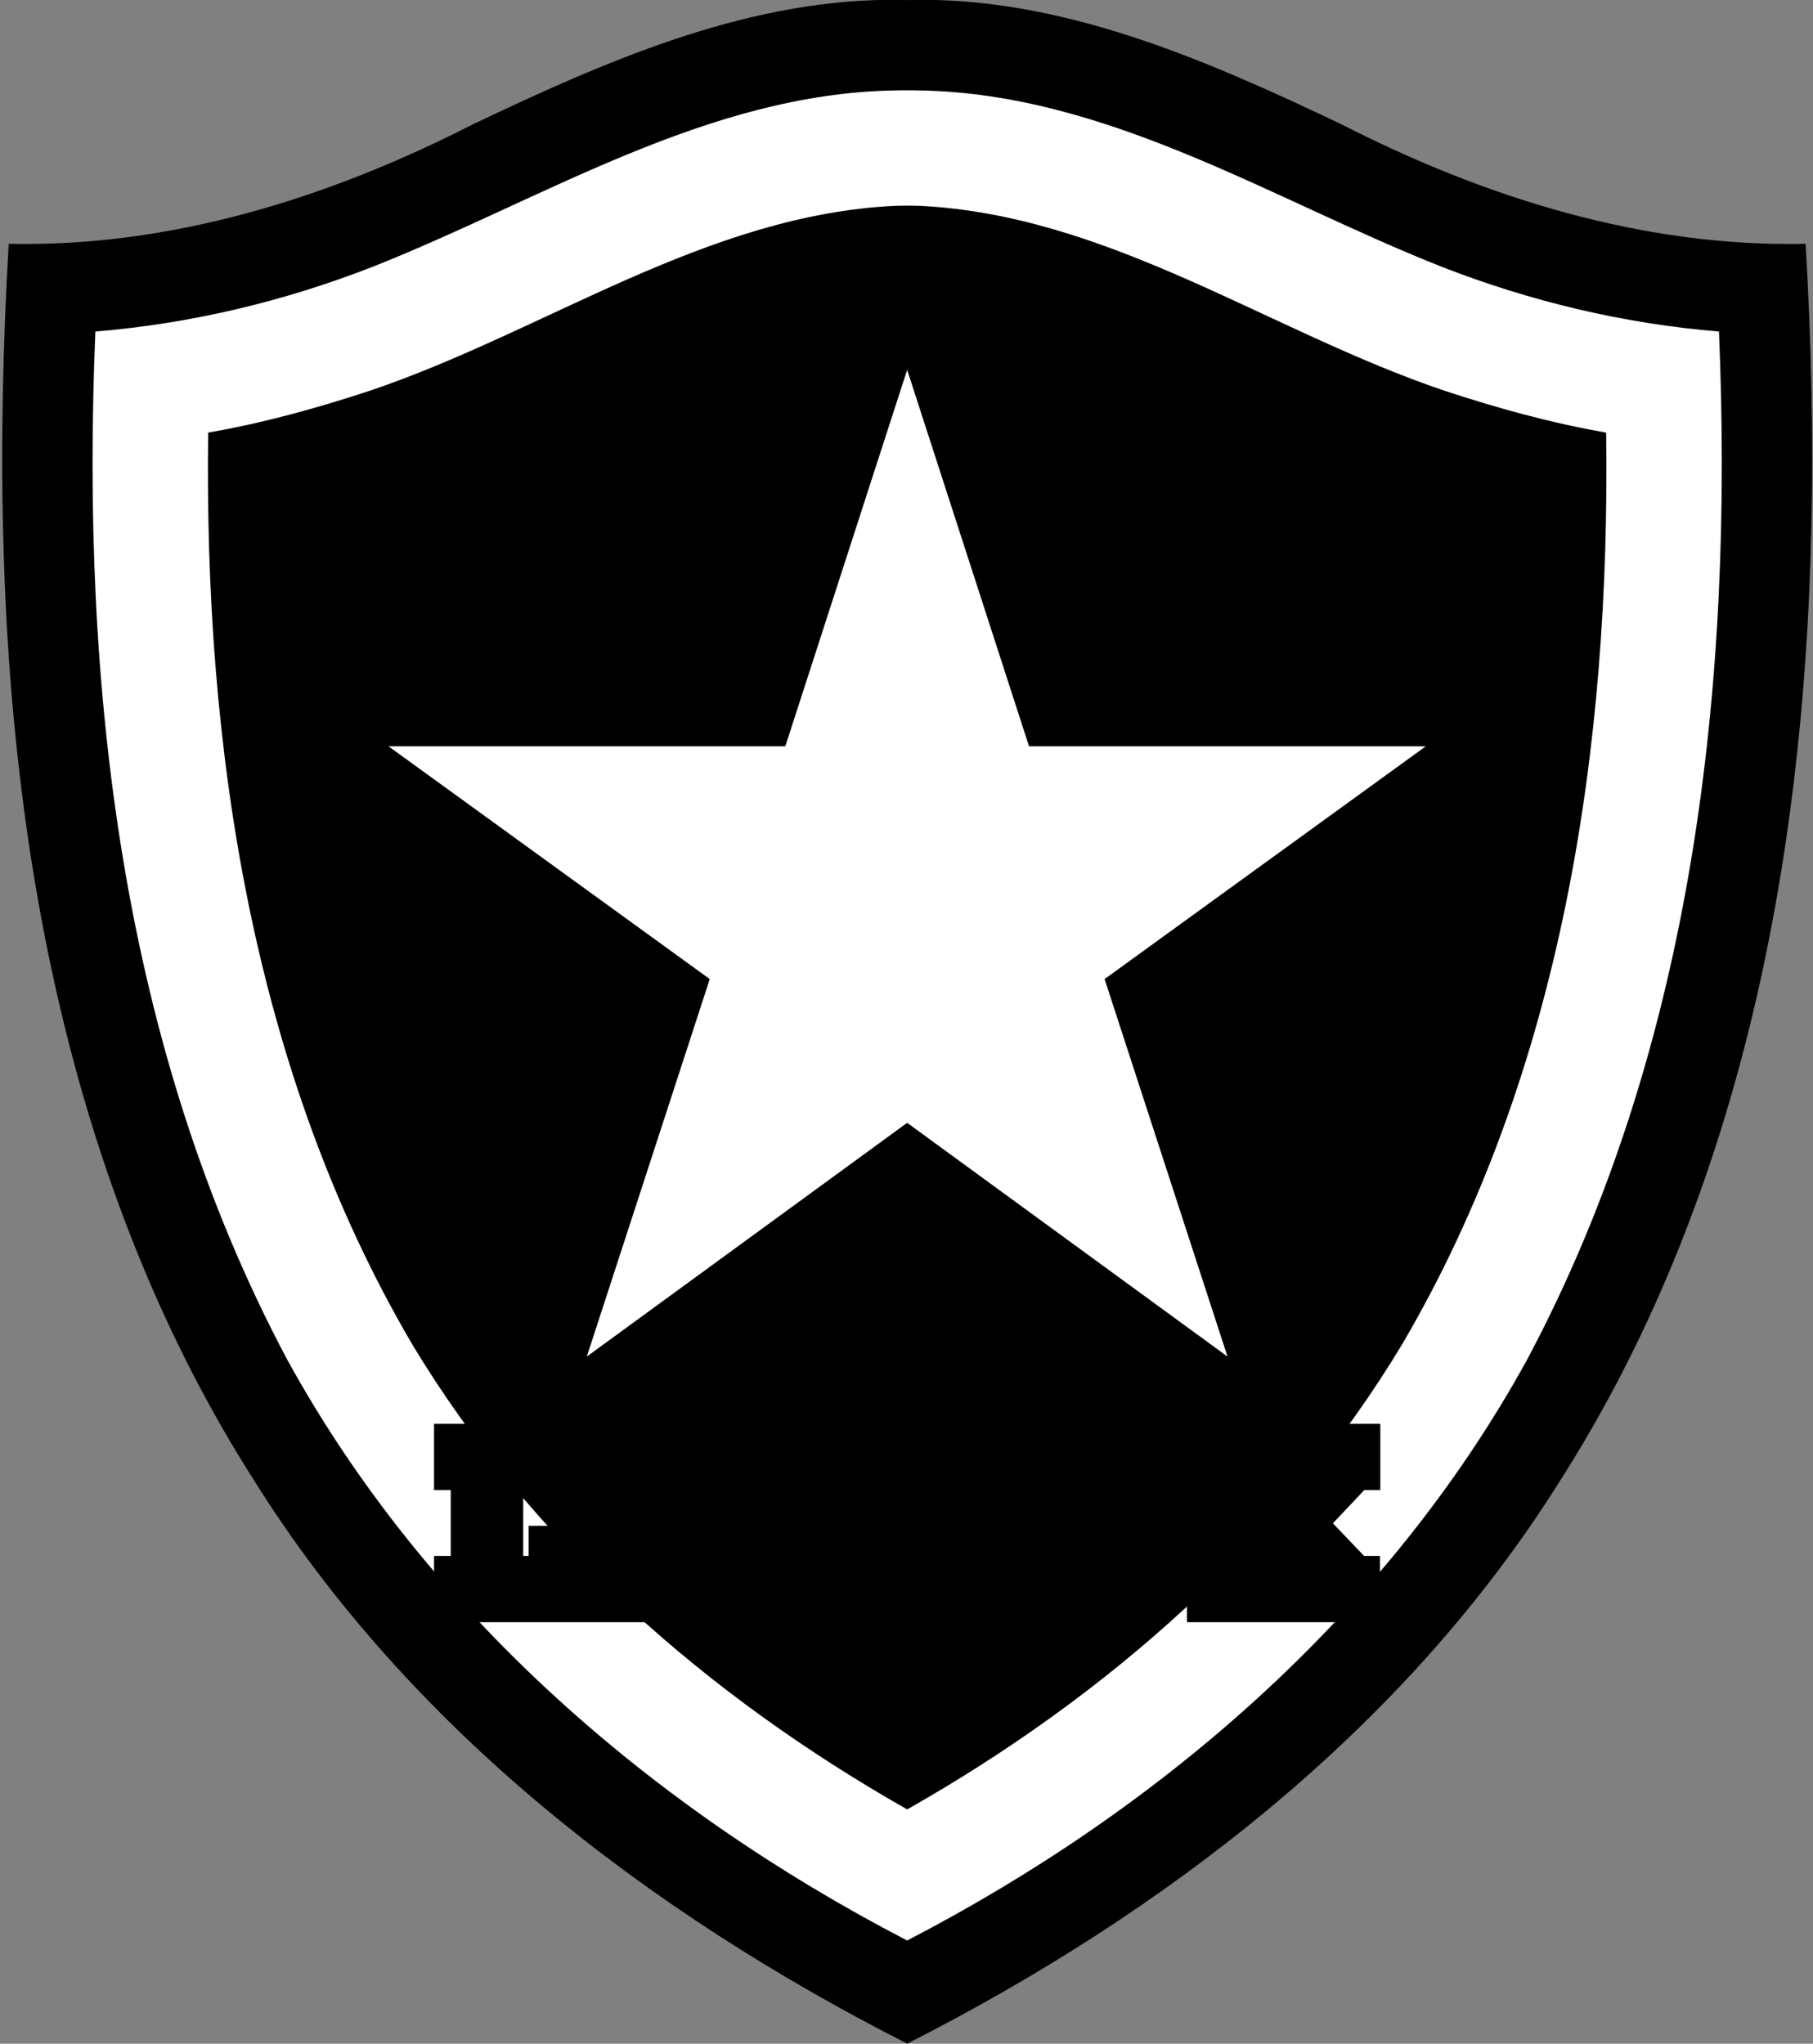 <?xml version="1.0" encoding="UTF-8"?>
<svg xmlns="http://www.w3.org/2000/svg" xmlns:xlink="http://www.w3.org/1999/xlink" width="219.7pt" height="247.7pt" viewBox="0 0 219.7 247.7" version="1.1">
<rect x="0" y="0" width="219.7" height="247.7" fill="#808080" stroke="none"/>
<defs>
<clipPath id="clip1">
  <path d="M 0 0 L 219.699 0 L 219.699 247.699 L 0 247.699 Z M 0 0 "/>
</clipPath>
</defs>
<g id="surface1">
<g clip-path="url(#clip1)" clip-rule="nonzero">
<path style=" stroke:none;fill-rule:evenodd;fill:rgb(0%,0%,0%);fill-opacity:1;" d="M 107.672 -0.02 C 89.895 0.121 73.09 7.559 57.254 15.09 C 39.895 23.965 20.715 29.984 1.055 29.551 C 0.379 41.305 0.082 53.078 0.387 64.852 C 1.324 104.68 9.145 145.531 30.824 179.48 C 49.609 209.496 78.598 231.754 109.855 247.652 C 109.879 247.664 109.934 247.691 109.934 247.691 C 109.934 247.691 109.984 247.664 110.008 247.652 C 141.266 231.754 170.254 209.496 189.039 179.48 C 210.719 145.531 218.539 104.68 219.477 64.852 C 219.781 53.078 219.484 41.305 218.809 29.551 C 199.148 29.984 179.969 23.965 162.609 15.09 C 146.773 7.559 129.969 0.121 112.191 -0.02 C 111.617 -0.023 111.039 -0.016 110.461 -0.004 C 110.285 -0.004 110.109 0.004 109.934 0.012 C 109.754 0.008 109.578 -0.004 109.402 -0.004 C 108.828 -0.016 108.246 -0.027 107.672 -0.02 Z M 107.672 -0.02 "/>
</g>
<path style=" stroke:none;fill-rule:evenodd;fill:rgb(100%,100%,100%);fill-opacity:1;" d="M 109.93 10.945 C 109.422 10.945 108.914 10.945 108.402 10.961 C 85.559 11.359 65.727 24.219 45.066 32.371 C 34.336 36.551 23.047 39.238 11.559 40.18 C 9.777 82.715 14.57 126.816 34.828 164.828 C 51.672 195.465 79.043 219.172 109.883 235.164 C 109.902 235.168 109.93 235.184 109.93 235.184 C 109.93 235.184 109.961 235.168 109.977 235.164 C 140.816 219.172 168.191 195.465 185.035 164.828 C 205.293 126.816 210.086 82.715 208.305 40.18 C 196.816 39.238 185.527 36.551 174.797 32.371 C 154.137 24.219 134.305 11.359 111.457 10.961 C 110.949 10.945 110.441 10.945 109.93 10.945 Z M 109.93 10.945 "/>
<path style=" stroke:none;fill-rule:evenodd;fill:rgb(0%,0%,0%);fill-opacity:1;" d="M 109.93 24.922 C 109.488 24.922 109.051 24.926 108.605 24.938 C 85.57 25.996 66.199 40.105 44.926 47.32 C 38.473 49.453 31.926 51.27 25.227 52.43 C 24.719 90.445 30.492 129.734 49.93 162.895 C 64.305 186.805 85.746 205.582 109.918 219.293 C 109.922 219.297 109.934 219.309 109.934 219.309 C 109.934 219.309 109.941 219.297 109.949 219.293 C 134.117 205.582 155.559 186.805 169.934 162.895 C 189.371 129.734 195.145 90.445 194.637 52.43 C 187.938 51.27 181.391 49.453 174.938 47.32 C 153.664 40.105 134.293 25.996 111.258 24.938 C 110.812 24.926 110.375 24.922 109.934 24.922 Z M 109.93 24.922 "/>
<path style=" stroke:none;fill-rule:evenodd;fill:rgb(100%,100%,100%);fill-opacity:1;" d="M 109.93 44.824 L 95.164 90.453 L 47.082 90.453 L 86.008 118.664 L 71.109 164.418 L 109.93 136.086 L 148.75 164.418 L 133.855 118.664 L 172.777 90.453 L 124.699 90.453 Z M 109.93 44.824 "/>
<path style=" stroke:none;fill-rule:evenodd;fill:rgb(0%,0%,0%);fill-opacity:1;" d="M 143.883 172.559 L 167.266 172.559 L 167.266 180.602 L 165.32 180.602 L 161.523 184.621 L 165.297 188.578 L 167.219 188.578 L 167.219 196.613 L 143.832 196.613 L 143.832 192.254 C 143.484 192.836 143.078 193.387 142.605 193.891 C 141.699 194.855 140.617 195.609 139.395 196.117 C 138.16 196.633 136.859 196.871 135.527 196.871 C 134.207 196.871 132.918 196.629 131.699 196.121 C 130.484 195.617 129.418 194.879 128.516 193.922 C 127.898 193.27 127.391 192.531 126.977 191.742 L 126.977 196.613 L 96.473 196.613 L 96.473 194.309 C 96.348 194.434 96.219 194.559 96.086 194.672 C 95.207 195.457 94.191 196.027 93.082 196.414 C 91.906 196.836 90.664 197.012 89.418 197.012 C 88.52 197.012 87.625 196.914 86.75 196.695 C 85.91 196.484 85.102 196.164 84.352 195.73 C 83.805 195.414 83.293 195.039 82.828 194.617 L 82.828 196.613 L 52.598 196.613 L 52.598 188.578 L 54.621 188.578 L 54.621 180.602 L 52.598 180.602 L 52.598 172.559 L 65.465 172.559 L 65.465 180.602 L 63.402 180.602 L 63.402 188.578 L 64.055 188.578 L 64.055 184.93 L 71.984 184.93 L 71.984 180.586 L 69.961 180.586 L 69.961 172.559 L 82.828 172.559 L 82.828 173.938 C 83.691 173.258 84.676 172.777 85.727 172.461 C 86.844 172.121 88.008 171.977 89.176 171.977 C 90.121 171.977 91.066 172.086 91.98 172.332 C 92.801 172.559 93.598 172.867 94.34 173.289 C 95.035 173.695 95.68 174.184 96.23 174.773 C 96.312 174.863 96.395 174.949 96.473 175.039 L 96.473 172.559 Z M 145.867 180.602 L 145.441 180.602 L 145.441 185.965 C 145.441 186.844 145.371 187.719 145.211 188.578 L 146 188.578 L 149.707 184.645 Z M 125.695 183.723 L 121.633 183.723 L 121.633 185.109 L 125.695 185.109 Z M 107.277 188.578 L 108.973 188.578 L 108.973 180.949 L 107.277 180.949 Z M 98.496 183.695 L 97.383 183.695 L 97.383 183.699 C 97.855 184.344 98.203 185.059 98.449 185.816 C 98.465 185.867 98.48 185.914 98.496 185.969 Z M 80.766 183.711 L 80.766 185.008 L 81.574 185.008 C 81.262 184.605 80.992 184.164 80.766 183.711 Z M 118.273 188.547 L 117.754 188.547 L 117.754 188.578 L 118.273 188.578 Z M 134.473 180.602 L 134.473 186.469 C 134.473 186.84 134.496 187.289 134.613 187.648 C 134.656 187.773 134.738 187.992 134.828 188.09 C 134.887 188.152 134.945 188.191 135.027 188.223 C 135.211 188.289 135.41 188.312 135.605 188.312 C 135.848 188.312 136.102 188.285 136.336 188.215 C 136.379 188.203 136.402 188.184 136.434 188.152 C 136.496 188.082 136.57 187.871 136.598 187.781 C 136.719 187.387 136.738 186.879 136.738 186.469 L 136.738 180.602 Z M 134.473 180.602 "/>
</g>
</svg>
